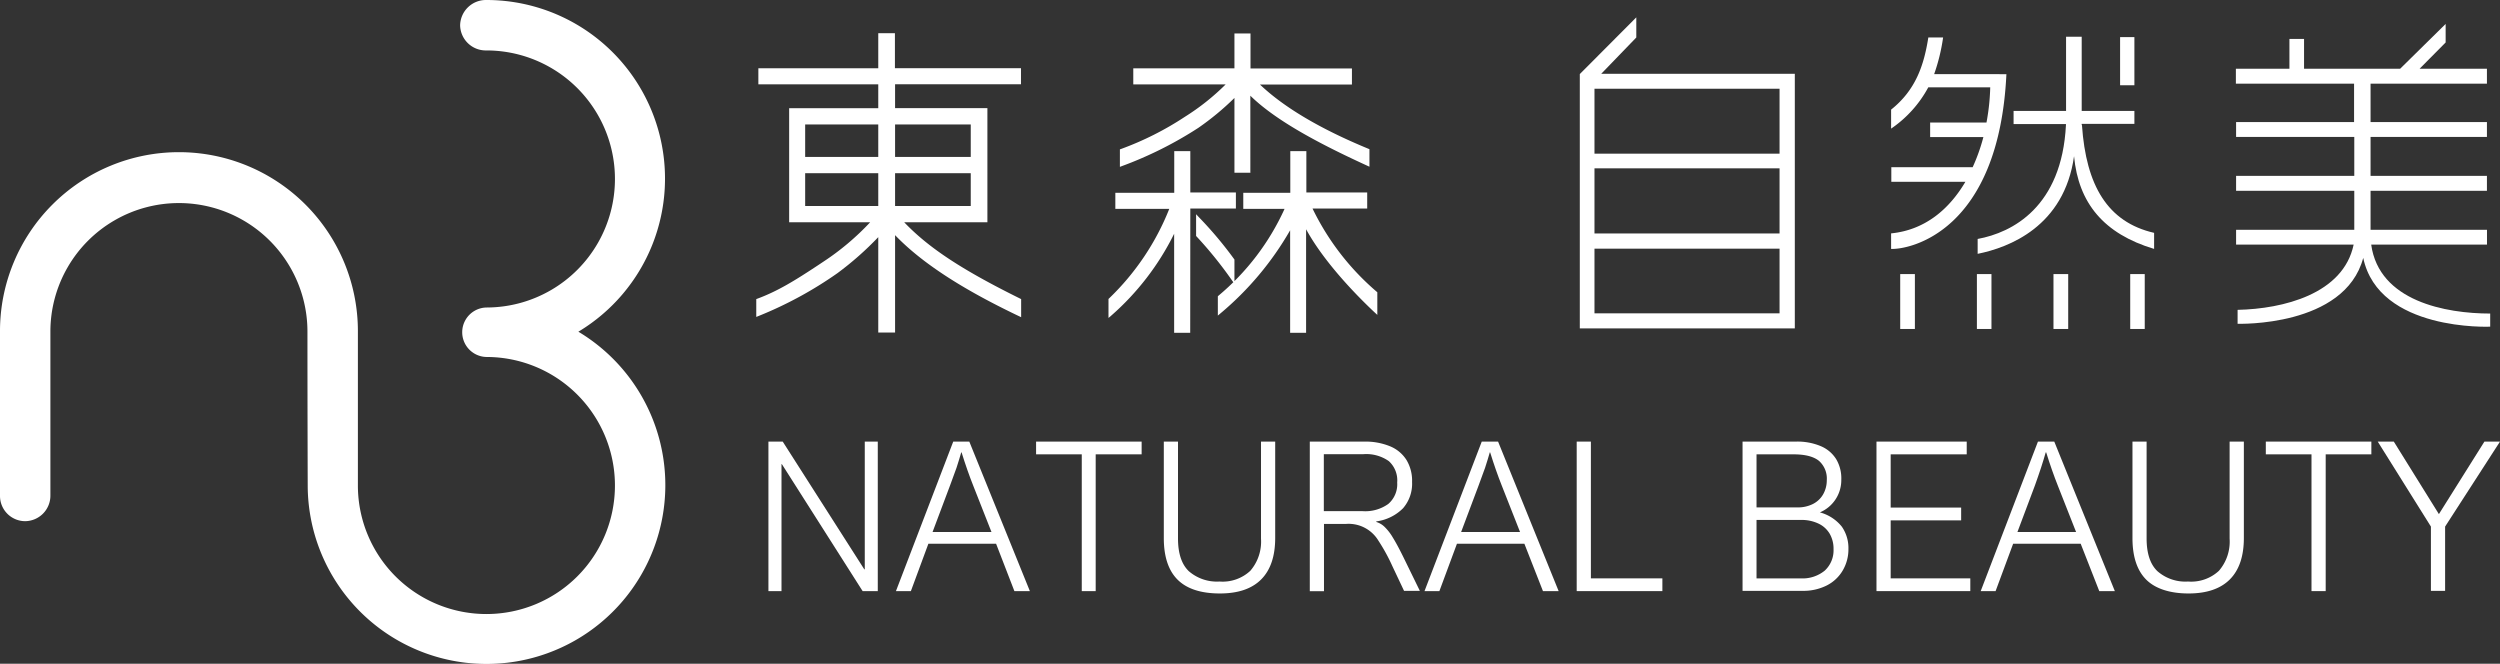 <svg xmlns="http://www.w3.org/2000/svg" viewBox="0 0 466.83 123.94"><rect x="0" y="0" width="466.83" height="123.94" fill="#333333" stroke="none"/><defs><style>.cls-1{fill:#fff;}</style></defs><title>icon_footer_logo</title><g id="圖層_2" data-name="圖層 2"><g id="圖層_1-2" data-name="圖層 1"><path class="cls-1" d="M90.73,0a4.82,4.82,0,0,0-4.81,4.73,4.79,4.79,0,0,0,4.81,4.69,24,24,0,1,1,.2,48,4.62,4.62,0,0,0,0,9.24,24,24,0,1,1-24.1,24.16s0-20.81,0-29A33.39,33.39,0,0,0,0,61.84L0,92.57a4.71,4.71,0,0,0,4.68,4.75,4.76,4.76,0,0,0,4.73-4.75s0-21.62,0-30.65a24,24,0,1,1,48,0c0,13.92.05,28.88.05,28.88A33.39,33.39,0,1,0,108,61.94,33.35,33.35,0,0,0,90.73,0"/><rect class="cls-1" x="354.83" y="51.18" width="2.74" height="10.25"/><rect class="cls-1" x="397.78" y="51.18" width="2.71" height="10.25"/><rect class="cls-1" x="383.45" y="51.18" width="2.75" height="10.25"/><rect class="cls-1" x="395.89" y="6.93" width="2.67" height="8.99"/><rect class="cls-1" x="369.15" y="51.18" width="2.72" height="10.25"/><path class="cls-1" d="M388.8,23.37l-.08,0v-.24h9.84V20.72h-9.84V6.86H385.8V20.72H376v2.45h9.78v.15c-.76,15.3-10,20.12-16.49,21.3V47.4c5.88-1.19,16.16-5.1,18-18.23.82,8.74,5.54,14.48,14.95,17.31v-3c-8.7-2-12.7-8.85-13.47-20.08"/><path class="cls-1" d="M361.17,13.84A35.4,35.4,0,0,0,362.84,7h-2.76c-.81,5.14-2.33,9.79-6.95,13.47l0,3.55a21.81,21.81,0,0,0,6.94-7.71h11.57a40.78,40.78,0,0,1-.7,6.57H360.42v2.72h9.94a34.33,34.33,0,0,1-2,5.62H353.17v2.73H367c-3,5.09-7.52,9-13.87,9.63v2.9c3.42.14,20.12-3.15,21.53-32.63Z"/><path class="cls-1" d="M305.55,3.24V7L299,13.78h36.15V61.32H295l0-47.49ZM332.3,16.57H297.74V28.7H332.3Zm0,14.86H297.74V43.6H332.3Zm0,15H297.74V58.51H332.3Z"/><path class="cls-1" d="M465,58.55c-8.28,0-20.76-2.29-22.22-12.87h21.62V42.91H442.66V35.63h21.73V32.84H442.66V25.57h21.73V22.79H442.66V15.62h21.73V12.83H451.82l4.86-4.9V4.47l-8.49,8.36H430.24V7.27h-2.73v5.56h-10v2.79h22.07v7.17H417.55v2.78h22.07v7.27H417.55v2.79h22.07v7.28H417.55v2.77H439.5c-1.93,9.23-13.18,12-21.67,12.18l0,2.6s20,.67,23.46-12.3C444.2,61.94,465,61,465,61Z"/><path class="cls-1" d="M167.14,62.09H164V44.28A58.75,58.75,0,0,1,156.39,51,72.85,72.85,0,0,1,141.67,59l-.45.18V55.85c4-1.45,7.33-3.54,11.7-6.43l.81-.54a48.24,48.24,0,0,0,8.76-7.38H147.36V20.21H164V15.75H141.61v-3H164V6.2h3.11v6.53h23.54v3H167.14v4.46h17.24V41.5H168.84c4.63,4.86,11,9,21.84,14.35v3.38c-9.9-4.69-18.13-9.68-23.54-15.32Zm0-23.62h14.13V32.34H167.14Zm-16.79,0H164V32.34H150.35Zm16.79-9.16h14.13V23.24H167.14Zm-16.79,0H164V23.24H150.35Z"/><path class="cls-1" d="M243.91,62.14h-3V43a57.6,57.6,0,0,1-13,15.51l-.5.42V55.33l.1-.1A45.73,45.73,0,0,0,239.87,39h-7.71v-3h8.78V28.22h3v7.72H255.3v3H245.09a47.83,47.83,0,0,0,12,15.55l.1.09V58.8l-.52-.48c-2.73-2.56-9.22-9-12.78-15.51V62.14Zm-21.66,0h-3V43.65a49.4,49.4,0,0,1-11.75,15.29l-.51.43,0-3.55.1-.09A47.36,47.36,0,0,0,218.34,39H208.27v-3h11V28.22h3v7.72h8.51v3h-8.51ZM230.51,53l-.56-.79a75.21,75.21,0,0,0-6.52-8.06l-.08-.09V40l.54.58a71.63,71.63,0,0,1,6.56,7.8l.06.08V53Zm3-20.75h-3V18.29a50.53,50.53,0,0,1-6.75,5.59A71.71,71.71,0,0,1,209.54,31l-.42.16V27.89l.21-.07a57.28,57.28,0,0,0,11.91-6,43.43,43.43,0,0,0,7.63-6.06H211.62v-3h18.89V6.25h3v6.53h18.94v3H235.27c4.47,4.26,11.28,8.3,20.26,12l.19.08v3.27l-.44-.2c-7.49-3.44-16.66-8-21.8-13.06V32.2Z"/><path class="cls-1" d="M161.48,106.31V82.46h2.43v27.92h-2.83L146,86.67h-.07v23.71h-2.44V82.46h2.67l15.23,23.85Z"/><path class="cls-1" d="M189.42,110.38,186,101.53H173.36l-3.27,8.85H167.3L178,82.46h3l11.31,27.92Zm-12-19.77-3.28,8.73h11l-3.39-8.61q-1.12-2.81-2.19-6.25h-.07q-.33,1.18-.87,2.85C178.21,88.44,177.82,89.53,177.42,90.61Z"/><path class="cls-1" d="M204.6,84.84v25.54H202V84.84h-8.53V82.46h19.71v2.38Z"/><path class="cls-1" d="M227.72,108.59a7.58,7.58,0,0,0,5.75-2,8.33,8.33,0,0,0,2-6V82.46h2.65v18q0,5.1-2.61,7.73t-7.71,2.63c-3.54,0-6.18-.86-7.9-2.57s-2.58-4.31-2.58-7.77V82.46h2.65v18.08c0,2.76.66,4.8,2,6.1A8,8,0,0,0,227.72,108.59Z"/><path class="cls-1" d="M263.68,90A7,7,0,0,1,262,94.9a8.6,8.6,0,0,1-5,2.46v.11a3.74,3.74,0,0,1,1.51.88,9.48,9.48,0,0,1,1.59,2.05q.87,1.41,2.1,3.93l2.93,6h-2.95L260,105.72a34.3,34.3,0,0,0-2.62-4.78,6.49,6.49,0,0,0-6-3.11h-4.15v12.56h-2.65V82.46h10.19a12.08,12.08,0,0,1,4.81.88,6.58,6.58,0,0,1,3.06,2.56A7.5,7.5,0,0,1,263.68,90Zm-2.78.11a4.84,4.84,0,0,0-1.56-4,7.3,7.3,0,0,0-4.75-1.3H247.2V95.45h7.26a7.4,7.4,0,0,0,4.78-1.35A4.85,4.85,0,0,0,260.9,90.1Z"/><path class="cls-1" d="M288.12,110.38l-3.47-8.85H272.06l-3.28,8.85H266l10.69-27.92h3.05l11.31,27.92Zm-12-19.77-3.28,8.73h11l-3.39-8.61q-1.12-2.81-2.19-6.25h-.07q-.33,1.18-.87,2.85C276.91,88.44,276.52,89.53,276.12,90.61Z"/><path class="cls-1" d="M310.42,108v2.38h-16V82.46h2.65V108Z"/><path class="cls-1" d="M343.83,89.55a6.54,6.54,0,0,1-4,6.13,7.84,7.84,0,0,1,4.11,2.68,7,7,0,0,1,1.22,4.16,7.78,7.78,0,0,1-1.06,4,7.21,7.21,0,0,1-3,2.81,9.72,9.72,0,0,1-4.55,1H325.39V82.46h10a11.23,11.23,0,0,1,4.61.85,6.21,6.21,0,0,1,2.88,2.44A7,7,0,0,1,343.83,89.55Zm-2.71.11a4.41,4.41,0,0,0-1.47-3.61c-1-.8-2.56-1.21-4.76-1.21H328v9.91h7.64a6.22,6.22,0,0,0,2.87-.63,4.57,4.57,0,0,0,1.91-1.78A5.3,5.3,0,0,0,341.12,89.66Zm1.26,12.88a5.57,5.57,0,0,0-.74-2.91,4.8,4.8,0,0,0-2.12-1.88,7.29,7.29,0,0,0-3.2-.66H328V108h8.19a6.54,6.54,0,0,0,4.55-1.45A5.16,5.16,0,0,0,342.38,102.54Z"/><path class="cls-1" d="M353.05,84.84v9.94h13.16v2.39H353.05V108h14.87v2.38H350.4V82.46h16.85v2.38Z"/><path class="cls-1" d="M392,110.38l-3.47-8.85H375.92l-3.28,8.85h-2.78l10.69-27.92h3.05l11.31,27.92ZM380,90.61l-3.28,8.73h10.95l-3.39-8.61q-1.12-2.81-2.19-6.25H382q-.33,1.18-.87,2.85C380.77,88.44,380.38,89.53,380,90.61Z"/><path class="cls-1" d="M408.58,108.59a7.6,7.6,0,0,0,5.76-2,8.33,8.33,0,0,0,2-6V82.46H419v18q0,5.1-2.61,7.73c-1.74,1.75-4.32,2.63-7.72,2.63s-6.17-.86-7.89-2.57-2.58-4.31-2.58-7.77V82.46h2.64v18.08c0,2.76.66,4.8,2,6.1A7.92,7.92,0,0,0,408.58,108.59Z"/><path class="cls-1" d="M434.28,84.84v25.54h-2.65V84.84H423.1V82.46h19.71v2.38Z"/><path class="cls-1" d="M463.92,82.46h2.91L456.58,98.33v12h-2.65v-12L444,82.46h3L455.42,96Z"/></g></g></svg>
